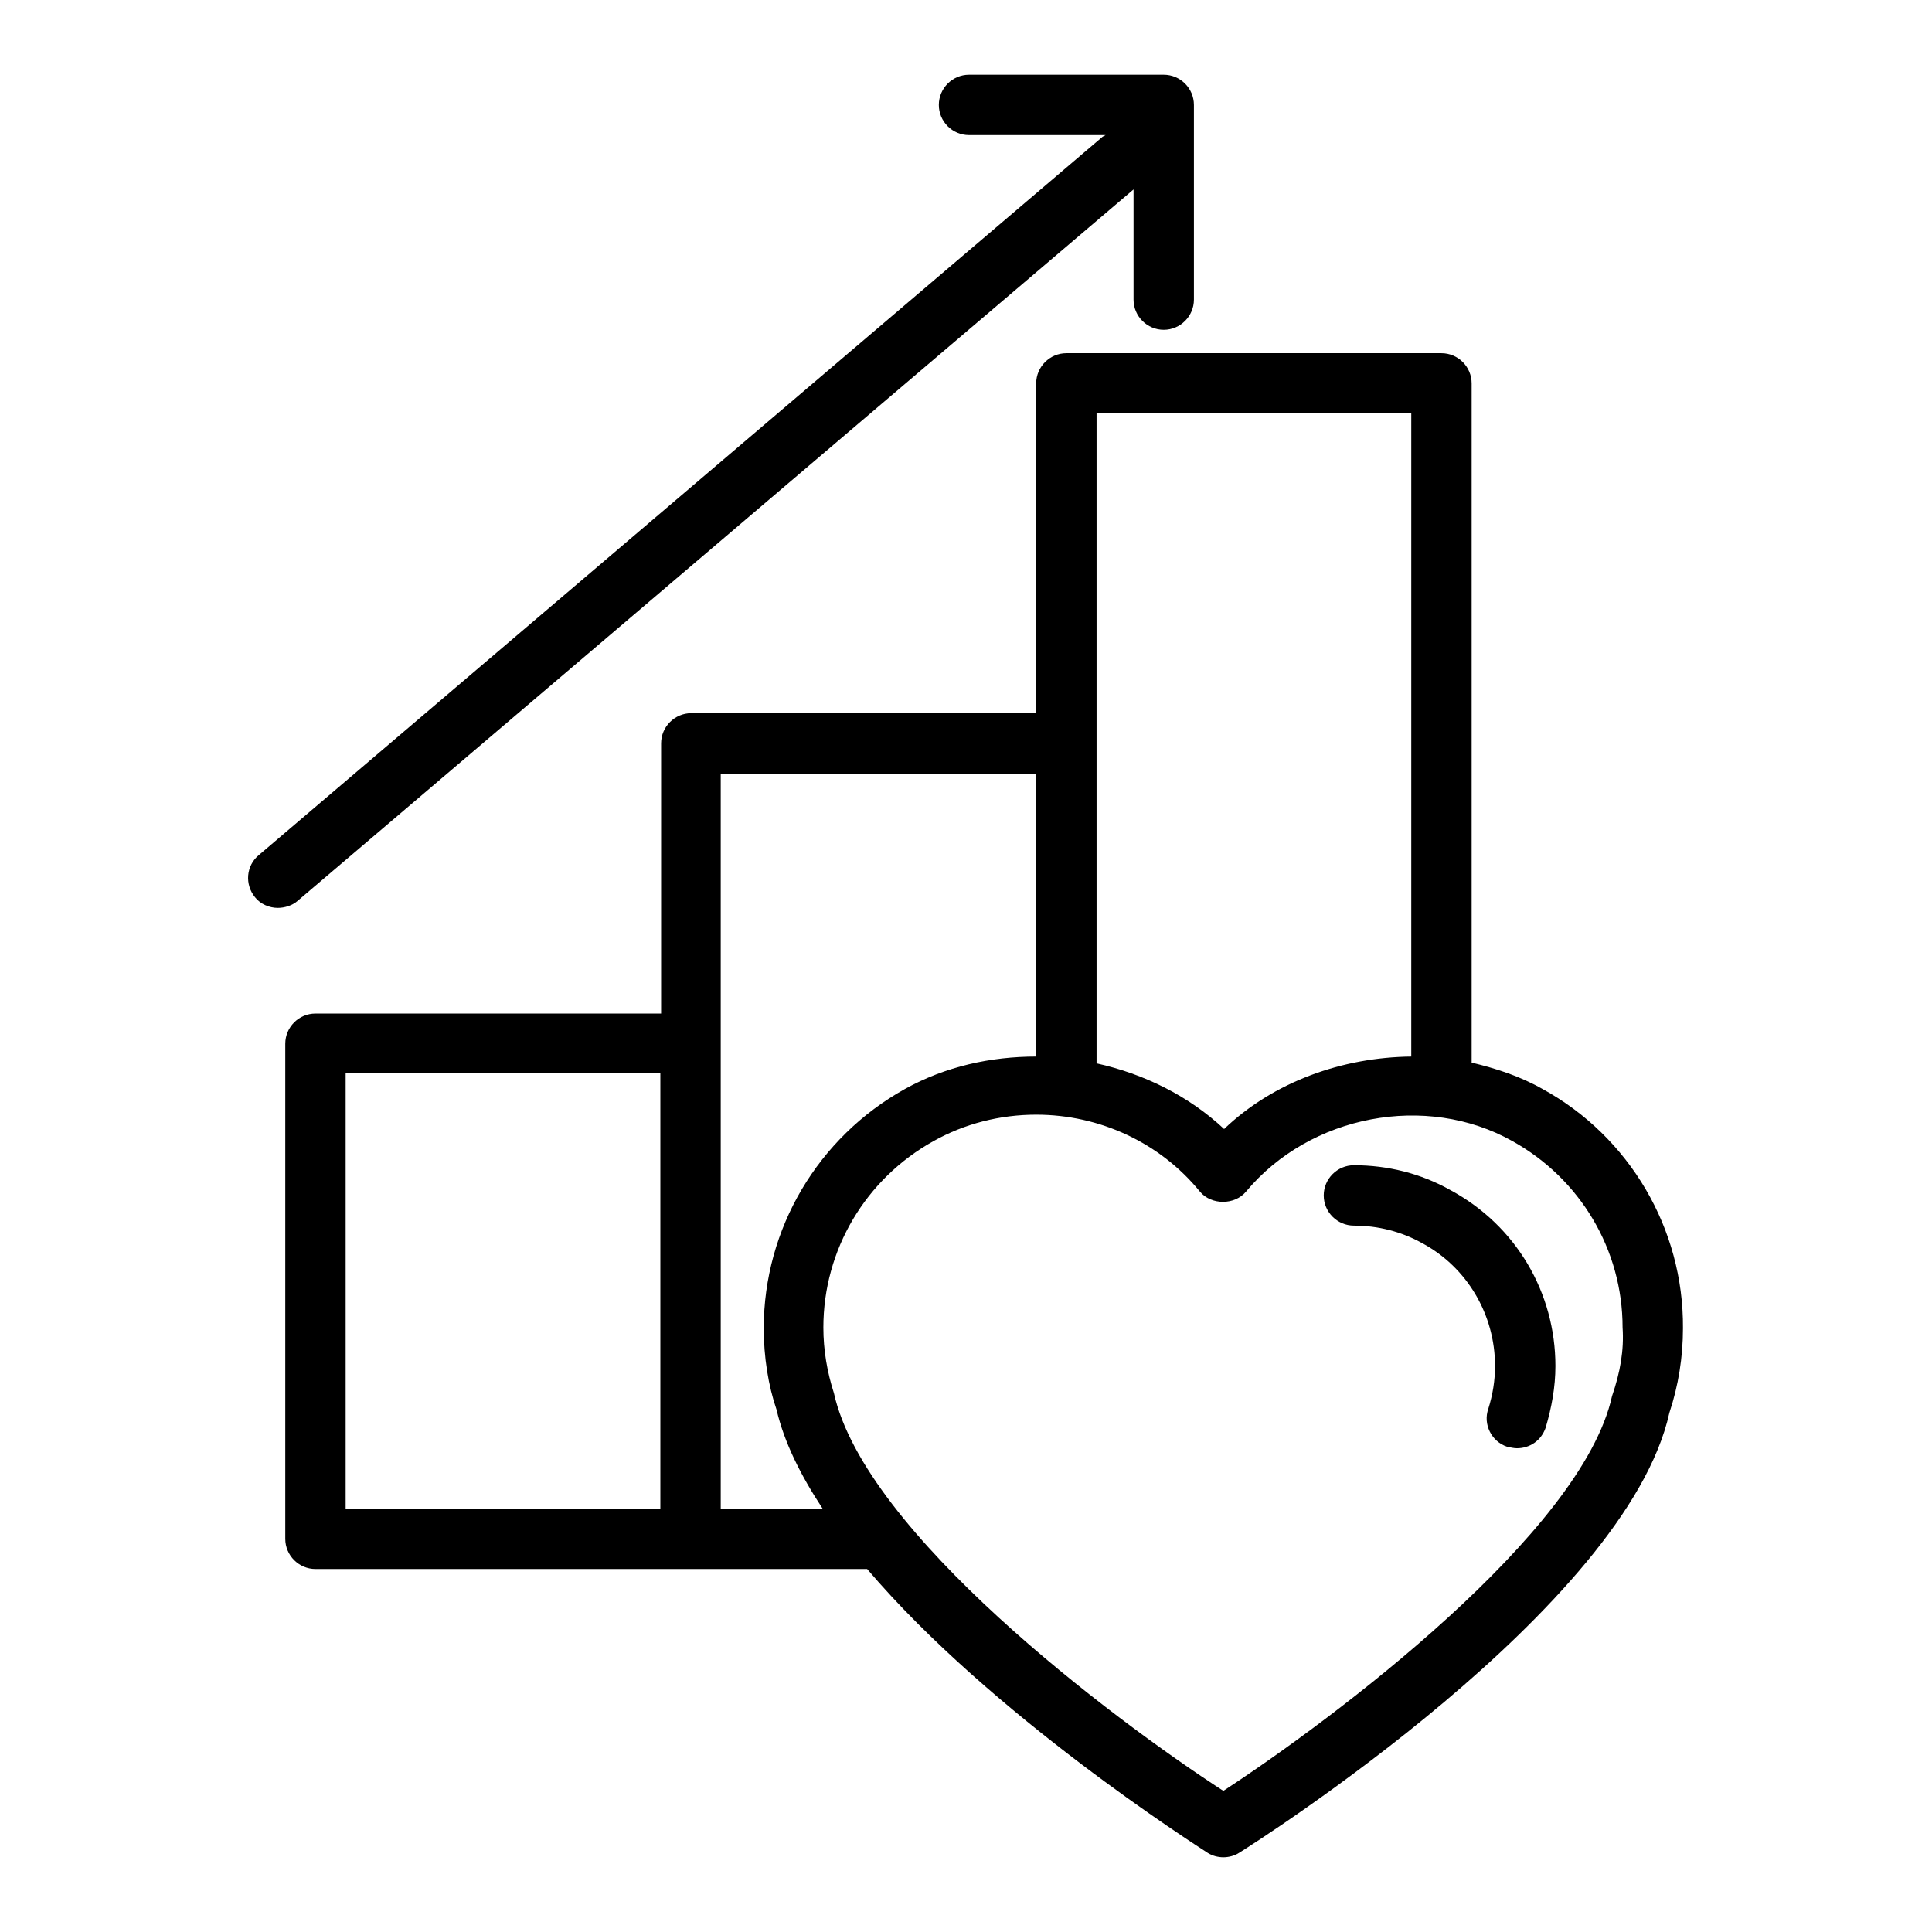 <?xml version="1.0" encoding="utf-8"?>
<!-- Svg Vector Icons : http://www.onlinewebfonts.com/icon -->
<!DOCTYPE svg PUBLIC "-//W3C//DTD SVG 1.1//EN" "http://www.w3.org/Graphics/SVG/1.1/DTD/svg11.dtd">
<svg version="1.1" xmlns="http://www.w3.org/2000/svg" xmlns:xlink="http://www.w3.org/1999/xlink" x="0px" y="0px" viewBox="0 0 256 256" enable-background="new 0 0 256 256" xml:space="preserve">
<g><g><g><path fill="#000000" d="M204.4,144.3c-3-1.7-6.1-2.7-9.4-3.5v-90c0-2.2-1.8-4-4-4h-49.7c-2.2,0-4,1.8-4,4v43.7H91.6c-2.2,0-4,1.8-4,4v35.8H41.8c-2.2,0-4,1.8-4,4v65.6c0,2.2,1.8,4,4,4h49.7h23.4c16.5,19.4,43.6,36.6,45.1,37.6c0.6,0.4,1.4,0.6,2.1,0.6c0.7,0,1.5-0.2,2.1-0.6c2.1-1.3,51.3-32.5,57-58.3c1.2-3.6,1.8-7.4,1.8-11.2C223.1,162.8,215.9,150.6,204.4,144.3z M145.2,54.7H187V140c-9.1,0.1-18.2,3.3-24.8,9.6c-4.7-4.4-10.6-7.3-16.9-8.7l0,0v-2.6V98.5V54.7L145.2,54.7z M45.8,142.2h41.7v57.7H45.8V142.2z M95.5,199.9v-61.6v-35.8h41.8v35.8v1.7c-6,0-12,1.3-17.4,4.3c-11.5,6.4-18.7,18.5-18.7,31.7c0,3.8,0.6,7.6,1.7,10.8c1,4.3,3.2,8.7,6.1,13.1H95.5L95.5,199.9z M213.6,185c-4,18.1-36.8,42.7-51.5,52.3c-14.8-9.6-47.5-34.2-51.6-52.7c-0.9-2.8-1.4-5.7-1.4-8.7c0-10.3,5.6-19.7,14.6-24.7c4.1-2.3,8.8-3.5,13.6-3.5c8.4,0,16.4,3.7,21.7,10.2c1.5,1.8,4.6,1.8,6.1,0c8.5-10.2,23.9-13.1,35.3-6.7c9,5,14.6,14.4,14.6,24.7C215.2,178.9,214.7,181.8,213.6,185z M206.1,181c0,2.8-0.5,5.5-1.3,8.2c-0.6,1.7-2.1,2.7-3.8,2.7c-0.4,0-0.8-0.1-1.3-0.2c-2.1-0.7-3.2-3-2.5-5c0.6-1.9,0.9-3.8,0.9-5.7c0-6.8-3.7-13.1-9.7-16.3c-2.7-1.5-5.8-2.3-9-2.3c-2.2,0-4-1.8-4-4c0-2.2,1.8-4,4-4c4.5,0,8.9,1.1,12.8,3.3C200.9,162.4,206.1,171.3,206.1,181z M39.4,119.4c-0.7,0.6-1.7,0.9-2.6,0.9c-1.1,0-2.3-0.5-3-1.4c-1.4-1.7-1.2-4.2,0.5-5.6L146,18.2c0.1-0.1,0.3-0.2,0.5-0.3h-18.1c-2.2,0-4-1.8-4-4s1.8-4,4-4h25.8c2.2,0,4,1.8,4,4v25.8c0,2.2-1.8,4-4,4c-2.2,0-4-1.8-4-4V25.1L39.4,119.4z"/></g><g></g><g></g><g></g><g></g><g></g><g></g><g></g><g></g><g></g><g></g><g></g><g></g><g></g><g></g><g></g></g></g>
</svg>